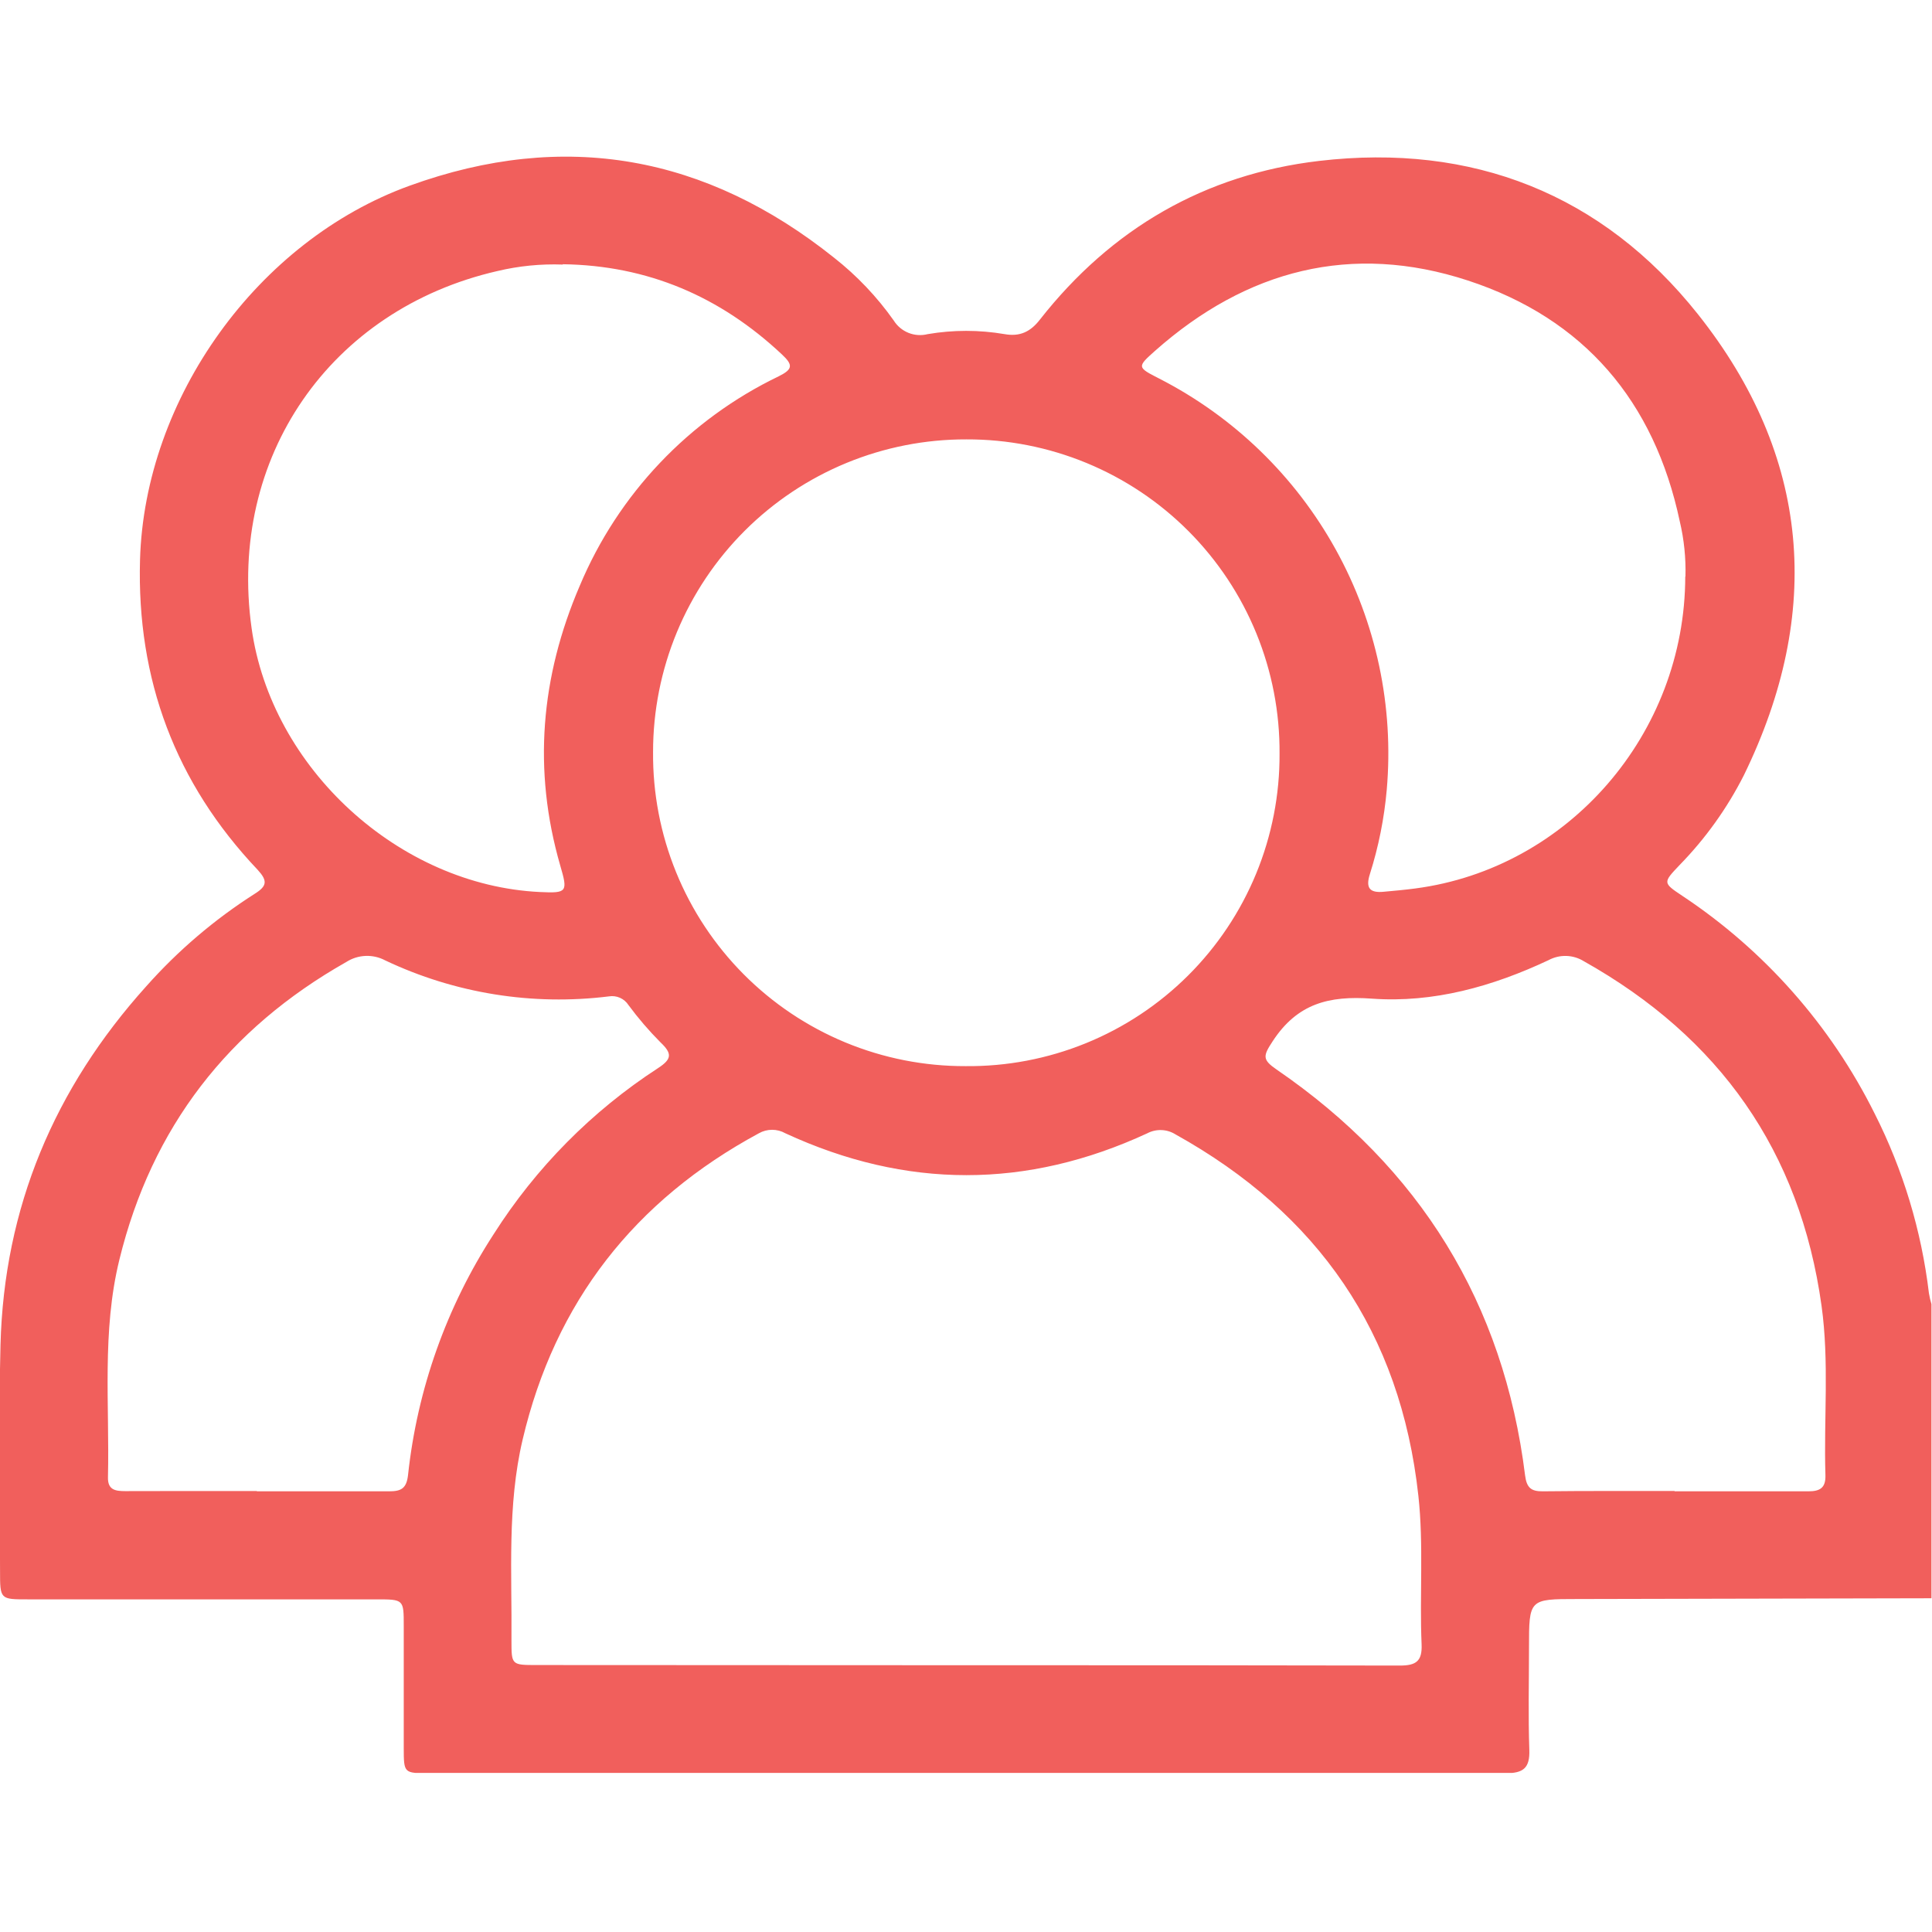<svg width="512" height="512" viewBox="0 0 512 512" fill="none" xmlns="http://www.w3.org/2000/svg">
<g clip-path="url(#clip0_675_692)">
<g clip-path="url(#clip1_675_692)">
<path d="M511.857 423.556L417.96 423.762C405.199 423.762 405.199 423.762 405.199 436.747C405.199 445.741 404.976 454.735 405.285 463.712C405.457 468.579 403.686 469.938 398.957 469.921C347.519 469.783 296.065 469.921 244.61 469.921H113.755C107.049 469.921 107.014 469.921 106.997 463.317C106.997 452.5 106.997 441.682 106.997 430.848C106.997 423.866 106.997 423.848 99.757 423.848H7.355C0.029 423.848 0.012 423.848 0.012 416.333C0.012 396.367 -0.383 376.366 0.132 356.4C1.078 319.992 14.406 288.435 38.741 261.4C47.148 251.927 56.831 243.667 67.512 236.859C70.779 234.813 70.951 233.42 68.286 230.513C46.462 207.503 36.213 180.038 37.107 148.36C38.328 105.539 68.269 63.783 108.596 49.199C149.629 34.341 187.137 41.202 221.05 68.306C227.087 73.052 232.404 78.648 236.837 84.919C237.759 86.403 239.129 87.554 240.749 88.207C242.37 88.859 244.156 88.978 245.848 88.547C252.593 87.395 259.483 87.395 266.227 88.547C270.286 89.27 273.106 87.928 275.617 84.661C294.534 60.584 319.281 46.207 349.566 42.647C390.186 37.883 424.615 51.383 449.964 83.268C479.784 120.81 483.224 162.256 462.14 205.456C457.711 214.197 451.975 222.211 445.132 229.223C440.677 233.918 440.626 233.936 445.837 237.41C467.593 251.847 485.172 271.75 496.81 295.125C504.344 310.031 509.209 326.142 511.187 342.727C511.351 343.703 511.575 344.668 511.857 345.617V423.556ZM256.098 441.304C294.397 441.304 332.678 441.304 370.977 441.39C375.259 441.39 376.927 440.255 376.738 435.766C376.17 422.627 377.322 409.471 375.878 396.349C371.148 353.184 349.273 321.609 311.525 300.628C310.413 299.928 309.137 299.532 307.824 299.481C306.511 299.43 305.208 299.724 304.044 300.335C272.103 315.125 240.133 315.125 208.135 300.335C207.063 299.726 205.851 299.406 204.618 299.406C203.385 299.406 202.173 299.726 201.101 300.335C168.168 318.118 147.084 345.049 138.503 381.508C134.375 399.067 135.699 416.935 135.545 434.717C135.545 441.235 135.545 441.252 142.217 441.252L256.098 441.304ZM339.093 199.764C339.175 188.825 337.086 177.979 332.947 167.853C328.808 157.727 322.701 148.523 314.981 140.773C307.26 133.024 298.079 126.883 287.969 122.706C277.858 118.53 267.02 116.401 256.081 116.442C245.188 116.415 234.397 118.537 224.325 122.687C214.254 126.838 205.1 132.934 197.389 140.628C189.678 148.322 183.56 157.462 179.387 167.524C175.214 177.586 173.067 188.372 173.069 199.265C172.974 210.187 175.046 221.018 179.167 231.133C183.287 241.247 189.374 250.444 197.075 258.189C204.775 265.934 213.936 272.074 224.026 276.254C234.116 280.433 244.936 282.568 255.857 282.536C266.788 282.65 277.632 280.588 287.757 276.469C297.883 272.35 307.087 266.257 314.834 258.546C322.581 250.834 328.716 241.657 332.881 231.55C337.045 221.444 339.157 210.609 339.093 199.678V199.764ZM149.148 70.112C143.318 69.899 137.487 70.478 131.813 71.831C87.444 82.012 60.358 121.292 66.669 166.418C71.828 203.582 105.759 234.623 143.094 236.395C150.317 236.739 150.523 236.395 148.46 229.344C141.151 204.029 143.301 179.333 153.619 155.291C163.818 130.929 182.596 111.153 206.398 99.709C210.13 97.851 210.181 96.699 207.24 93.947C190.851 78.556 171.642 70.335 149.148 70.026V70.112ZM446.662 152.832C446.8 147.886 446.291 142.943 445.149 138.128C438.407 106.381 419.834 84.437 389.017 74.342C358.199 64.247 330.322 71.505 306.108 92.967C301.276 97.267 301.344 97.335 307.209 100.328C326.954 110.436 343.238 126.202 353.978 145.612C364.718 165.021 369.427 187.192 367.503 209.291C366.834 216.885 365.335 224.382 363.031 231.648C361.845 235.38 363.031 236.67 366.677 236.326C369.48 236.068 372.284 235.827 375.087 235.449C415.552 230.135 446.559 194.57 446.611 152.746L446.662 152.832ZM443.807 395.214C455.622 395.214 467.454 395.214 479.268 395.214C482.415 395.214 483.86 394.217 483.757 390.915C483.293 375.953 484.806 360.94 482.725 346.029C477.033 305.082 455.656 274.9 419.748 254.745C418.351 253.872 416.748 253.385 415.101 253.334C413.455 253.283 411.824 253.669 410.376 254.452C395.569 261.417 379.868 265.837 363.547 264.65C352.163 263.825 343.805 265.958 337.287 275.915C334.707 279.836 334.484 280.799 338.302 283.43C376.273 309.45 398.492 345.341 404.167 391.018C404.58 394.269 405.767 395.249 408.845 395.214C420.453 395.077 432.096 395.146 443.756 395.128L443.807 395.214ZM68.097 395.214C79.756 395.214 91.416 395.214 103.059 395.214C106.223 395.214 107.719 394.561 108.132 390.915C110.577 368.142 118.354 346.266 130.832 327.06C142.027 309.445 156.877 294.443 174.376 283.069C178.16 280.61 178.108 279.148 174.995 276.19C171.945 273.121 169.123 269.833 166.551 266.353C166.009 265.509 165.232 264.841 164.315 264.432C163.399 264.022 162.383 263.889 161.392 264.049C141.123 266.573 120.554 263.269 102.096 254.521C100.494 253.667 98.694 253.255 96.88 253.328C95.067 253.4 93.305 253.955 91.777 254.934C60.512 272.63 40.237 298.702 31.638 333.819C26.96 352.857 29.058 372.238 28.611 391.482C28.525 394.836 30.555 395.163 33.169 395.163C44.742 395.111 56.402 395.146 68.045 395.146L68.097 395.214Z" fill="#F15F5C"/>
</g>
</g>
<defs>
<clipPath id="clip0_675_692">
<rect width="512" height="512" fill="white"/>
</clipPath>
<clipPath id="clip1_675_692">
<rect width="512" height="428.512" fill="white" transform="translate(-0.141 41.328)"/>
</clipPath>
</defs>
</svg>
